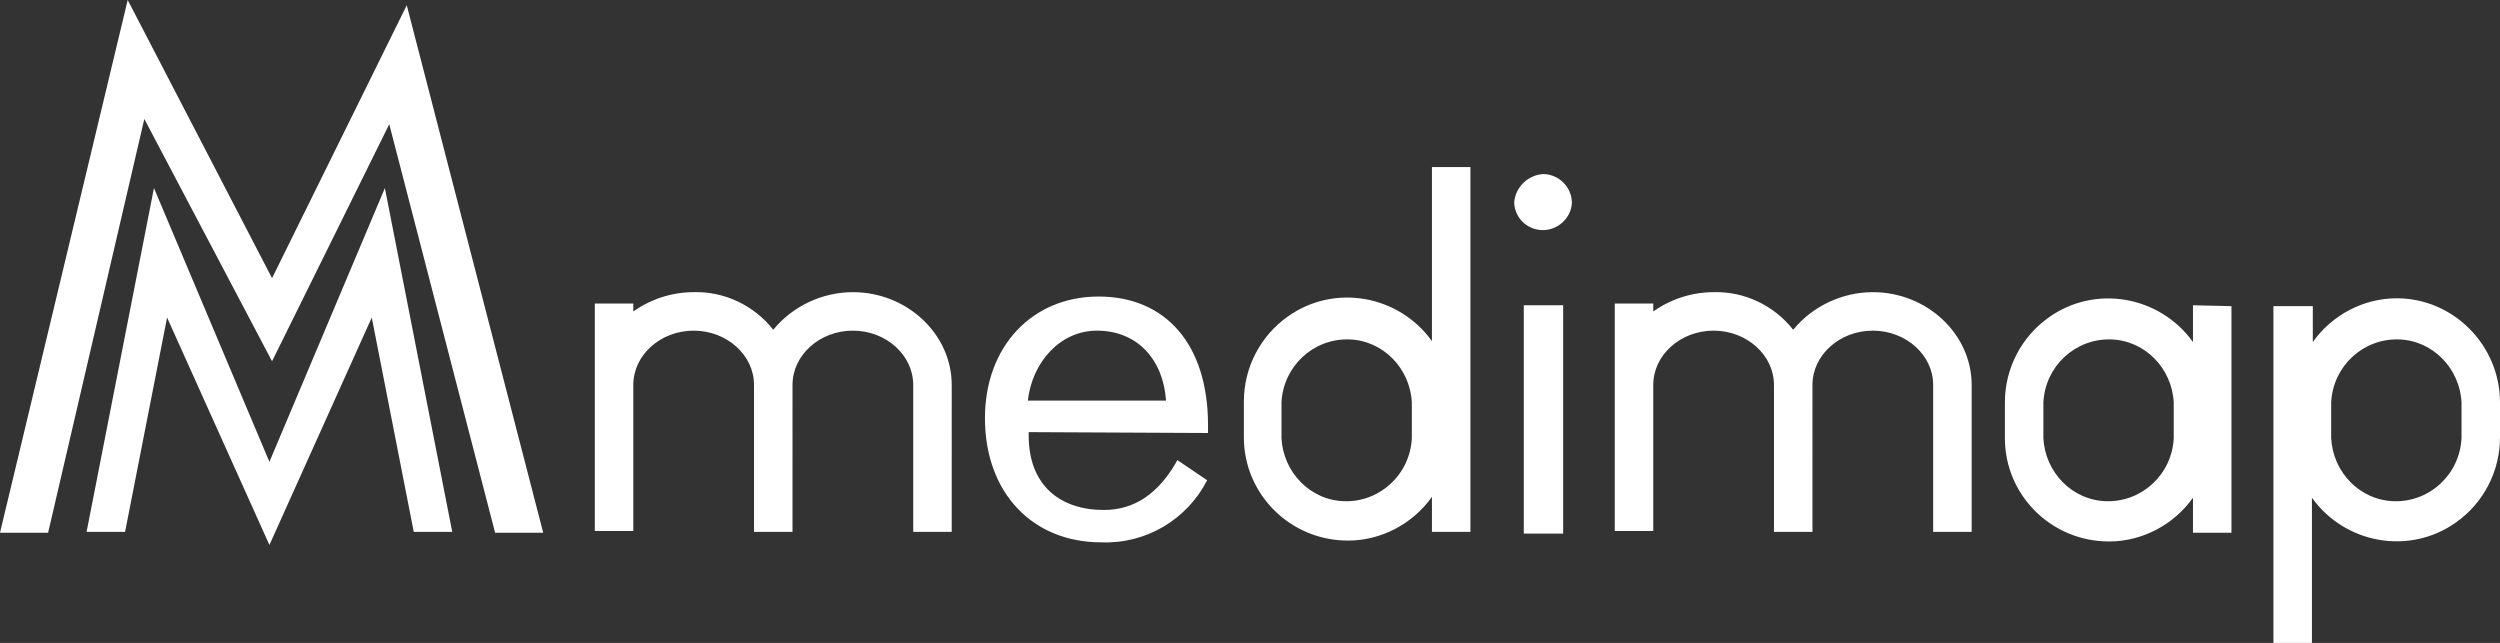 <svg version="1.1" id="レイヤー_1" xmlns="http://www.w3.org/2000/svg" x="0" y="0" width="285.8" height="73.5" xml:space="preserve"><rect width="100%" height="100%" fill="#333333" stroke="none"/><style>.st0{fill:#fff}</style><path class="st0" d="M19.1 36.3l-4.8 24.5H9.9l7.7-39.3 13.2 31.3L44 21.5l7.7 39.3h-4.4l-4.8-24.5-11.7 26z"/><path class="st0" d="M16.5 13.6l-11 47.3H0L14.6 0l16.5 31.8L46.5.6l15.6 60.3h-5.5L44.5 14.2 31.1 41.3zM133.3 45.8h-15.8c.5-4.4 3.7-8 7.9-8 4.7 0 7.6 3.4 7.9 8m4.8 3.7v-.9c0-9.3-4.9-14.7-12.5-14.7s-13 5.7-13 13.9c0 8.5 5.4 14.2 13.3 14.2 5.1.2 9.8-2.6 12.1-7.1l-3.4-2.3c-2.1 3.8-4.9 5.7-8.4 5.7-5 0-8.6-2.8-8.6-8.5v-.4l20.5.1zM174.2 34.9h4.5V61h-4.5V34.9zm2.2-15c1.8 0 3.3 1.5 3.3 3.3-.1 1.8-1.7 3.2-3.5 3.1-1.7-.1-3-1.4-3.1-3.1.1-1.8 1.6-3.2 3.3-3.3M163.7 19.1V39c-3.8-5.3-11.2-6.6-16.5-2.8-3.1 2.2-5 5.8-5 9.7V50c0 6.5 5.3 11.8 11.9 11.8 3.8 0 7.4-1.9 9.6-5v4h4.4V19.1h-4.4zm-2.3 31c-.2 4.1-3.6 7.3-7.7 7.2-3.9-.1-7-3.3-7.2-7.2V46c.2-4.1 3.6-7.3 7.7-7.2 3.9.1 7 3.3 7.2 7.2v4.1zM274 34.1c-3.8 0-7.4 1.9-9.6 5V35h-4.5v38.5h4.4V56.9c3.8 5.3 11.2 6.6 16.5 2.8 3.1-2.2 5-5.8 5-9.7v-4c0-6.5-5.3-11.9-11.8-11.9m7.4 16c-.2 4.1-3.6 7.3-7.7 7.2-3.9-.1-7-3.3-7.2-7.2V46c.2-4.1 3.6-7.3 7.7-7.2 3.9.1 7 3.3 7.2 7.2v4.1zM250.7 34.9v4.2c-3.8-5.3-11.2-6.6-16.5-2.8-3.1 2.2-5 5.8-5 9.7v4.1c0 6.5 5.3 11.8 11.9 11.8 3.8 0 7.4-1.9 9.6-5v4h4.4V35l-4.4-.1zm-2.2 15.2c-.2 4.1-3.6 7.3-7.7 7.2-3.9-.1-7-3.3-7.2-7.2V46c.2-4.1 3.6-7.3 7.7-7.2 3.9.1 7 3.3 7.2 7.2v4.1zM214.1 33.4c-3.5 0-6.9 1.6-9.1 4.3-2.2-2.8-5.6-4.4-9.1-4.3-2.5 0-4.9.8-6.9 2.2v-.9h-4.4v26h4.4V44c0-3.4 3.1-6.2 6.9-6.2s6.9 2.8 6.9 6.2v16.8h4.4V44c0-3.4 3.1-6.2 6.9-6.2s6.9 2.8 6.9 6.2v16.8h4.4V44c0-5.8-5.1-10.6-11.3-10.6M97.5 33.4c-3.5 0-6.9 1.6-9.1 4.3-2.2-2.8-5.6-4.4-9.1-4.3-2.5 0-4.9.8-6.9 2.2v-.9H68v26h4.4V44c0-3.4 3.1-6.2 6.9-6.2s6.9 2.8 6.9 6.2v16.8h4.4V44c0-3.4 3.1-6.2 6.9-6.2s6.9 2.8 6.9 6.2v16.8h4.4V44c0-5.8-5.1-10.6-11.3-10.6"/></svg>